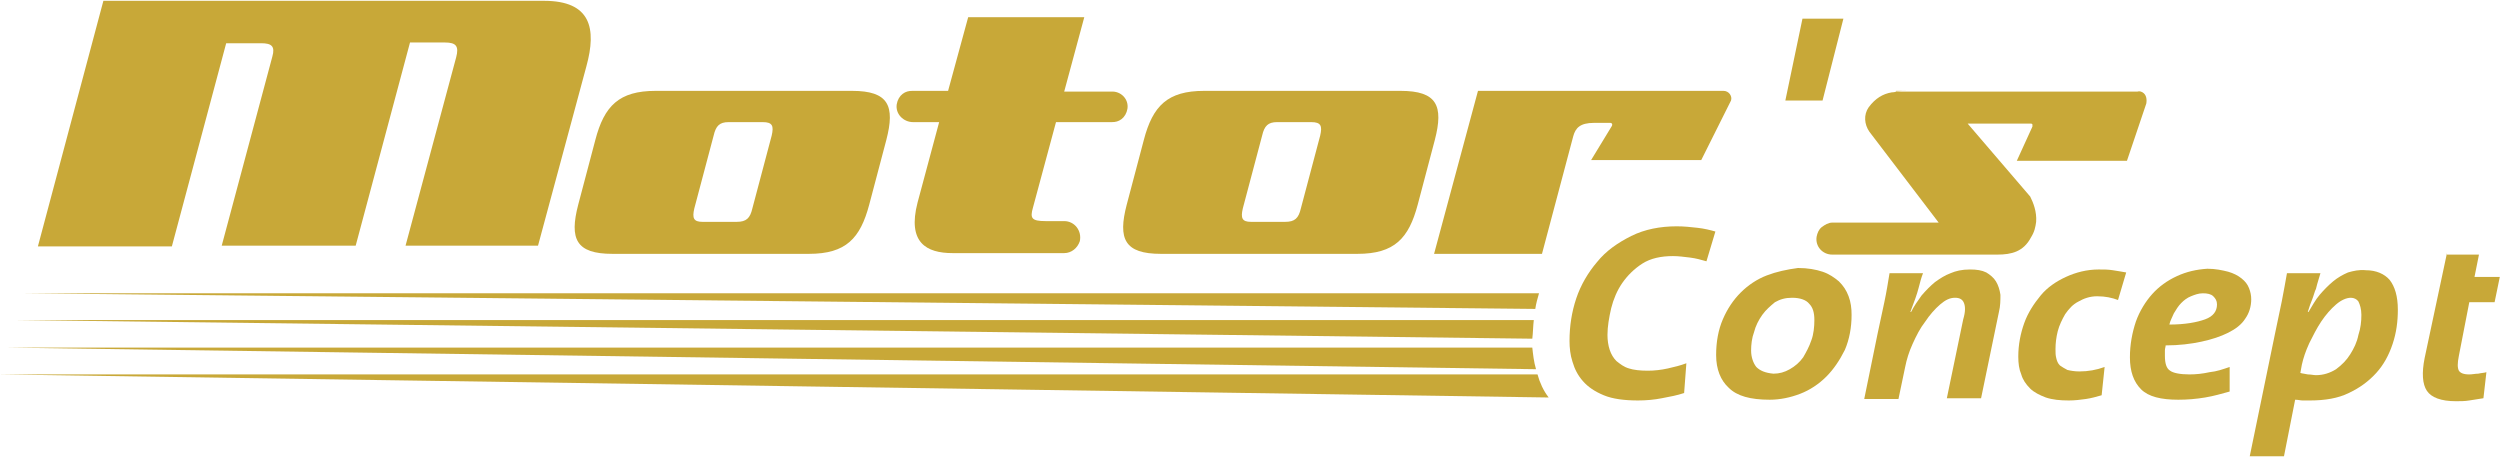 <?xml version="1.0" encoding="UTF-8" standalone="no"?><!-- Generator: Gravit.io --><svg xmlns="http://www.w3.org/2000/svg" xmlns:xlink="http://www.w3.org/1999/xlink" style="isolation:isolate" viewBox="31 41 2453 448" width="2453pt" height="448pt"><defs><clipPath id="_clipPath_q2lO6q68PMToHLpKuZNj5ovQsQKBqK4n"><rect width="2533.333" height="529.516"/></clipPath></defs><g clip-path="url(#_clipPath_q2lO6q68PMToHLpKuZNj5ovQsQKBqK4n)"><g><clipPath id="_clipPath_VJ8GmthMvjXWv7902U6hCBfvHLVQFmeO"><path d=" M 0 0 L 2533.333 0 L 2533.333 529.516 L 0 529.516 L 0 0 Z " fill="rgb(255,255,255)"/></clipPath><g clip-path="url(#_clipPath_VJ8GmthMvjXWv7902U6hCBfvHLVQFmeO)"><g><g><path d=" M 1541.072 328.784 C 1539.612 333.896 1538.15 339.007 1537.421 344.119 L 55.769 328.784 L 1541.072 328.784 Z " fill="rgb(200,168,56)"/></g><g><path d=" M 1550.565 431.017 L 30.941 408.38 L 1539.612 408.38 C 1541.802 416.412 1545.453 424.445 1550.565 431.017 Z " fill="rgb(200,168,56)"/></g><g><path d=" M 1538.151 403.268 L 38.973 382.091 L 1534.5 382.091 C 1535.229 388.663 1535.96 395.965 1538.151 403.268 Z " fill="rgb(200,168,56)"/></g><g><path d=" M 1535.96 355.073 C 1535.229 360.914 1535.229 367.487 1534.5 373.329 L 47.736 355.073 L 1535.96 355.073 Z " fill="rgb(200,168,56)"/></g><g><path d=" M 428.92 282.049 L 478.576 97.298 C 481.497 86.345 478.576 82.694 467.623 82.694 L 433.301 82.694 L 379.995 282.049 L 379.264 282.049 L 248.551 282.049 L 298.208 96.569 C 301.128 86.345 297.477 83.425 287.253 83.425 L 252.933 83.425 L 199.625 282.779 L 68.183 282.779 L 132.444 41.801 L 564.744 41.801 C 610.749 41.801 616.591 68.819 606.368 106.062 L 558.903 282.049 L 428.92 282.049 Z " fill="rgb(200,168,56)"/></g><g><path d=" M 824.709 290.081 L 631.926 290.081 C 596.145 290.081 589.573 275.476 598.335 241.885 L 615.13 178.355 C 623.894 144.764 638.498 130.16 674.279 130.16 L 867.062 130.16 C 902.845 130.16 909.417 144.764 900.654 178.355 L 883.858 241.885 C 875.095 274.747 861.221 290.081 824.709 290.081 Z  M 788.197 173.973 C 790.387 164.48 788.927 160.829 779.434 160.829 L 745.843 160.829 C 737.081 160.829 733.429 164.48 731.238 173.973 L 712.253 245.537 C 710.062 255.029 711.522 258.681 720.285 258.681 L 753.875 258.681 C 763.369 258.681 767.019 255.029 769.21 245.537 L 788.197 173.973 Z " fill="rgb(200,168,56)"/></g><g><path d=" M 1137.25 147.685 C 1136.52 152.066 1134.329 155.717 1131.409 157.909 C 1128.488 160.1 1125.566 160.829 1121.916 160.829 L 1067.148 160.829 L 1044.51 244.806 C 1041.589 255.03 1043.049 257.95 1056.924 257.95 L 1075.18 257.95 C 1085.404 257.95 1092.706 267.444 1090.516 277.668 C 1088.325 284.24 1082.482 289.352 1075.18 289.352 L 965.645 289.352 C 940.086 289.352 921.1 279.128 931.324 239.694 L 952.5 160.829 L 926.942 160.829 C 917.449 160.829 909.416 152.797 910.877 143.304 C 911.606 138.922 913.797 135.27 916.718 133.08 C 919.64 130.889 922.561 130.16 926.212 130.16 L 961.264 130.16 L 980.98 57.866 L 1094.897 57.866 L 1075.18 130.889 L 1121.185 130.889 C 1130.678 130.16 1138.71 138.192 1137.25 147.685 Z " fill="rgb(200,168,56)"/></g><g><path d=" M 1362.894 290.081 L 1170.111 290.081 C 1134.33 290.081 1127.758 275.476 1136.52 241.885 L 1153.315 178.355 C 1162.078 144.764 1176.683 130.16 1212.464 130.16 L 1405.247 130.16 C 1441.03 130.16 1447.602 144.764 1438.839 178.355 L 1422.043 241.885 C 1413.28 274.747 1399.406 290.081 1362.894 290.081 Z  M 1326.382 173.973 C 1328.572 164.48 1327.112 160.829 1317.619 160.829 L 1284.028 160.829 C 1275.266 160.829 1271.614 164.48 1269.423 173.973 L 1250.438 245.537 C 1248.246 255.029 1249.707 258.681 1258.47 258.681 L 1292.06 258.681 C 1301.554 258.681 1305.204 255.029 1307.396 245.537 L 1326.382 173.973 Z " fill="rgb(200,168,56)"/></g><g><path d=" M 1782.78 139.653 L 1799.576 59.326 L 1839.739 59.326 L 1819.292 139.653 L 1782.78 139.653 Z " fill="rgb(200,168,56)"/></g><g><path d=" M 2133.294 131.62 C 2136.945 133.811 2137.676 138.192 2136.945 142.573 L 2117.96 198.801 L 2009.885 198.801 L 2025.22 165.211 L 2025.22 163.02 C 2024.489 162.291 2024.489 162.291 2023.758 162.291 L 1961.689 162.291 L 2023.029 233.853 C 2025.949 239.695 2029.601 248.459 2028.87 258.681 C 2028.14 263.793 2027.41 268.175 2023.758 274.016 C 2016.456 287.891 2004.773 290.812 1990.898 290.812 L 1828.785 290.812 C 1819.292 290.812 1811.989 282.779 1813.45 273.287 C 1814.181 269.635 1815.641 265.984 1818.562 263.793 C 1821.482 261.603 1825.134 259.412 1828.785 259.412 L 1933.209 259.412 L 1865.297 170.323 C 1860.185 163.02 1859.454 153.527 1864.566 146.225 C 1871.138 137.461 1878.441 133.08 1887.204 131.62 C 1889.394 131.62 1891.585 130.889 1893.776 130.889 L 1898.888 130.889 L 2128.182 130.889 C 2130.373 130.16 2131.834 130.889 2133.294 131.62 Z " fill="rgb(200,168,56)"/></g><g><path d=" M 1700.264 198.071 L 1592.189 198.071 L 1612.636 164.481 C 1613.365 163.019 1612.636 161.559 1611.174 161.559 L 1595.109 161.559 C 1581.236 161.559 1576.853 166.671 1574.662 174.703 C 1574.662 174.703 1548.374 273.286 1543.993 290.081 L 1438.109 290.081 L 1481.193 130.159 L 1722.17 130.159 C 1727.282 130.159 1730.933 135.271 1729.473 139.653 L 1700.264 198.071 Z " fill="rgb(200,168,56)"/></g><g><path d=" M 1891.586 130.159 L 1903.27 130.159 C 1898.888 130.159 1895.236 130.159 1890.855 130.89 L 1891.586 130.159 Z " fill="rgb(200,168,56)"/></g><g><path d=" M 1631.621 272.556 C 1618.477 279.128 1606.793 287.161 1598.03 298.114 C 1589.268 308.337 1581.965 320.752 1577.584 333.896 C 1573.202 347.04 1571.012 360.914 1571.012 375.52 C 1571.012 382.092 1571.741 389.394 1573.932 395.966 C 1576.122 403.268 1579.044 409.11 1584.156 414.952 C 1589.266 420.794 1595.84 425.176 1604.602 428.826 C 1613.365 432.478 1625.049 433.938 1638.193 433.938 C 1646.225 433.938 1654.258 433.208 1661.561 431.748 C 1669.593 430.286 1676.896 428.826 1683.468 426.636 L 1685.658 397.426 C 1679.817 399.617 1673.974 401.077 1667.402 402.538 C 1660.83 403.998 1654.258 404.729 1647.686 404.729 C 1640.384 404.729 1633.812 403.998 1629.43 402.538 C 1624.318 401.077 1620.668 398.157 1617.016 395.236 C 1614.096 392.314 1611.905 388.664 1610.444 384.282 C 1608.984 379.901 1608.253 374.789 1608.253 369.677 C 1608.253 361.645 1609.714 352.882 1611.905 343.389 C 1614.096 334.626 1617.746 325.864 1622.858 318.561 C 1627.97 311.258 1634.542 304.686 1642.574 299.574 C 1650.608 294.462 1660.83 292.272 1672.514 292.272 C 1677.626 292.272 1683.468 293.002 1689.31 293.733 C 1695.152 294.462 1700.264 295.924 1705.374 297.384 L 1714.138 268.174 C 1709.026 266.714 1703.184 265.253 1696.612 264.524 C 1690.04 263.793 1683.468 263.062 1676.165 263.062 C 1660.1 263.062 1644.765 265.984 1631.621 272.556 Z " fill="rgb(200,168,56)"/></g><g><path d=" M 1754.301 401.077 C 1751.38 397.427 1749.189 391.584 1749.189 385.012 C 1749.189 379.171 1749.92 372.599 1752.11 366.756 C 1753.57 360.915 1756.492 355.072 1760.142 349.961 C 1763.794 344.849 1768.176 341.197 1772.557 337.547 C 1777.669 334.625 1782.78 333.165 1789.353 333.165 C 1797.385 333.165 1803.226 335.356 1806.148 339.007 C 1809.8 342.659 1811.26 347.771 1811.26 355.072 C 1811.26 361.644 1810.529 368.947 1808.338 374.789 C 1806.148 381.361 1803.226 386.472 1800.306 391.584 C 1796.654 396.696 1792.273 400.347 1787.162 403.268 C 1782.05 406.189 1776.938 407.649 1771.097 407.649 C 1763.064 406.919 1757.952 404.728 1754.301 401.077 Z  M 1764.524 311.259 C 1755.032 314.909 1746.268 320.751 1738.966 328.053 C 1731.664 335.356 1725.822 344.119 1721.44 354.343 C 1717.058 364.565 1714.868 376.249 1714.868 389.393 C 1714.868 403.268 1719.25 414.221 1727.282 421.524 C 1735.314 429.556 1748.46 433.208 1767.445 433.208 C 1777.669 433.208 1787.892 431.017 1797.385 427.365 C 1806.878 423.715 1815.641 417.873 1822.944 410.571 C 1830.246 403.268 1836.088 394.505 1841.2 384.281 C 1845.581 374.059 1847.772 362.375 1847.772 349.961 C 1847.772 343.388 1847.041 337.547 1844.85 331.705 C 1842.66 325.863 1839.738 321.481 1835.357 317.1 C 1830.976 313.449 1825.864 309.797 1819.292 307.607 C 1812.72 305.416 1804.688 303.956 1795.194 303.956 C 1784.241 305.416 1774.017 307.607 1764.524 311.259 Z " fill="rgb(200,168,56)"/></g><g><path d=" M 1944.893 309.068 C 1939.052 311.258 1934.67 314.18 1929.558 317.83 C 1925.177 321.482 1920.796 325.864 1916.414 330.974 C 1912.762 336.086 1909.112 341.198 1906.19 347.04 L 1905.46 347.04 C 1909.112 337.546 1912.032 329.514 1913.493 323.673 C 1914.953 317.83 1916.414 312.718 1917.874 309.068 L 1885.013 309.068 C 1883.553 317.83 1882.093 327.324 1879.902 337.546 C 1877.712 347.77 1875.521 357.993 1873.33 368.217 L 1860.185 432.478 L 1893.777 432.478 L 1900.349 401.077 C 1901.809 393.776 1904 386.473 1907.65 378.44 C 1911.302 370.408 1914.953 363.105 1920.065 356.533 C 1924.446 349.961 1929.558 344.12 1934.67 339.738 C 1939.782 335.356 1944.162 333.165 1949.274 333.165 C 1953.656 333.165 1956.577 334.626 1958.037 338.277 C 1959.498 341.929 1959.498 347.04 1957.308 354.342 L 1941.242 431.748 L 1974.833 431.748 L 1992.358 347.04 C 1993.82 341.198 1993.82 335.356 1993.82 330.245 C 1993.089 325.133 1991.629 320.752 1989.438 317.1 C 1987.248 313.449 1983.596 310.528 1979.945 308.337 C 1975.564 306.146 1970.452 305.417 1963.88 305.417 C 1955.846 305.417 1950.005 306.877 1944.893 309.068 Z " fill="rgb(200,168,56)"/></g><g><path d=" M 2058.08 312.719 C 2048.586 317.1 2039.824 322.943 2033.252 330.975 C 2026.68 339.007 2020.837 347.771 2017.186 357.993 C 2013.536 368.217 2011.345 379.171 2011.345 390.855 C 2011.345 397.427 2012.074 403.268 2014.265 408.38 C 2015.726 413.492 2018.646 417.873 2023.029 422.255 C 2026.68 425.905 2032.521 428.827 2038.364 431.017 C 2044.936 433.208 2052.238 433.939 2061.001 433.939 C 2066.842 433.939 2072.685 433.208 2077.796 432.477 C 2082.908 431.748 2088.02 430.287 2093.132 428.827 L 2096.052 401.077 C 2088.02 403.999 2079.986 405.459 2071.224 405.459 C 2066.842 405.459 2062.461 404.728 2059.54 403.999 C 2056.62 402.537 2054.429 401.077 2052.238 399.617 C 2050.048 397.427 2049.317 395.236 2048.586 392.315 C 2047.857 389.393 2047.857 387.203 2047.857 383.552 C 2047.857 377.709 2048.586 371.868 2050.048 366.027 C 2051.508 360.184 2054.429 354.343 2057.349 349.231 C 2061.001 344.119 2064.652 339.737 2070.493 336.816 C 2075.605 333.896 2081.448 331.705 2088.749 331.705 C 2096.782 331.705 2103.354 333.165 2109.196 335.356 L 2117.229 308.337 C 2112.848 307.607 2109.196 306.877 2104.085 306.147 C 2099.704 305.416 2095.322 305.416 2090.21 305.416 C 2078.526 305.416 2067.573 308.337 2058.08 312.719 Z " fill="rgb(200,168,56)"/></g><g><path d=" M 2163.964 348.5 C 2166.155 344.85 2168.346 341.198 2171.267 338.278 C 2174.187 335.356 2177.108 333.166 2180.76 331.704 C 2184.411 330.244 2188.062 328.784 2192.443 328.784 C 2196.826 328.784 2200.476 329.514 2202.667 331.704 C 2204.858 333.895 2206.318 336.086 2206.318 339.738 C 2206.318 346.31 2202.667 351.422 2194.634 354.342 C 2186.602 357.263 2174.918 359.454 2159.583 359.454 C 2160.314 355.803 2162.504 352.151 2163.964 348.5 Z  M 2166.886 311.988 C 2157.392 316.37 2149.36 322.212 2142.787 329.514 C 2136.215 336.816 2130.374 346.31 2126.722 356.532 C 2123.071 367.487 2120.88 379.17 2120.88 391.584 C 2120.88 405.459 2124.531 415.682 2131.834 422.984 C 2139.136 430.287 2151.551 433.208 2168.346 433.208 C 2177.108 433.208 2185.871 432.478 2194.635 431.018 C 2203.398 429.556 2210.7 427.366 2218.732 425.175 L 2218.732 401.078 C 2212.16 403.268 2206.318 405.459 2199.016 406.19 C 2192.443 407.65 2185.871 408.38 2179.299 408.38 C 2169.806 408.38 2163.234 406.919 2160.312 404.728 C 2156.662 402.538 2155.202 397.426 2155.202 390.124 L 2155.202 385.012 C 2155.202 382.822 2155.931 381.362 2155.931 379.9 C 2169.075 379.9 2180.759 378.44 2190.983 376.25 C 2201.206 374.059 2209.97 371.138 2217.271 367.487 C 2224.574 363.835 2230.416 359.454 2234.067 353.612 C 2237.718 348.5 2239.908 341.928 2239.908 334.626 C 2239.908 330.975 2239.179 327.323 2237.718 323.672 C 2236.258 320.022 2234.067 317.1 2230.416 314.179 C 2226.764 311.258 2222.383 309.067 2217.271 307.607 C 2211.43 306.147 2204.858 304.686 2196.824 304.686 C 2185.871 305.416 2176.378 307.607 2166.886 311.988 Z " fill="rgb(200,168,56)"/></g><g><path d=" M 2295.407 408.38 C 2292.486 407.649 2290.295 407.649 2288.104 406.92 L 2289.566 398.887 C 2291.026 392.315 2293.216 385.743 2296.867 377.711 C 2300.519 370.408 2304.17 363.105 2308.551 356.533 C 2312.932 349.961 2318.044 344.119 2323.156 339.737 C 2328.268 335.356 2333.379 333.165 2337.76 333.165 C 2340.682 333.165 2343.603 334.625 2345.063 336.817 C 2346.524 339.737 2347.984 344.119 2347.984 349.961 C 2347.984 356.533 2347.254 363.105 2345.063 369.677 C 2343.603 376.98 2340.682 382.821 2337.031 388.664 C 2333.379 394.505 2328.998 398.887 2323.156 403.268 C 2317.314 406.92 2310.742 409.111 2303.439 409.111 C 2301.248 409.111 2298.328 408.38 2295.407 408.38 Z  M 2334.84 308.337 C 2329.728 310.528 2324.616 313.449 2320.235 317.1 C 2315.854 320.752 2311.472 325.133 2307.091 330.244 C 2302.71 335.356 2299.788 341.199 2296.138 347.04 L 2295.407 347.04 C 2296.867 341.928 2298.328 338.277 2299.788 334.625 C 2301.248 330.975 2301.979 327.324 2303.439 324.403 C 2304.17 321.481 2304.9 318.561 2305.63 316.371 C 2306.36 314.18 2307.091 311.259 2307.82 309.068 L 2274.96 309.068 C 2273.499 317.1 2272.039 325.863 2269.848 336.817 C 2267.658 347.04 2265.467 357.993 2263.276 368.217 L 2238.448 488.707 L 2272.039 488.707 L 2282.992 433.208 C 2285.914 433.208 2288.104 433.939 2290.295 433.939 L 2297.598 433.939 C 2312.202 433.939 2325.347 431.748 2335.57 426.636 C 2346.523 421.524 2355.287 414.952 2362.588 406.92 C 2369.891 398.887 2375.003 389.393 2378.654 378.44 C 2382.306 367.487 2383.766 356.533 2383.766 344.849 C 2383.766 331.705 2380.844 322.212 2375.734 315.64 C 2370.622 309.797 2362.59 306.147 2352.366 306.147 C 2345.794 305.416 2339.951 306.877 2334.84 308.337" fill="rgb(200,168,56)"/></g><g><path d=" M 2431.961 289.351 L 2410.055 392.315 C 2407.133 406.919 2407.864 417.873 2412.245 424.445 C 2416.627 431.018 2426.12 434.669 2440.724 434.669 C 2445.105 434.669 2449.487 434.669 2453.868 433.938 C 2458.98 433.209 2463.361 432.478 2467.743 431.747 L 2470.664 406.19 C 2468.473 406.919 2465.552 406.919 2462.631 407.65 C 2459.711 407.65 2456.789 408.381 2453.868 408.381 C 2448.027 408.381 2445.105 406.919 2443.645 404.729 C 2442.184 401.807 2442.184 397.426 2443.645 390.125 L 2453.868 337.547 L 2478.696 337.547 L 2483.808 312.719 L 2458.98 312.719 L 2463.361 290.811 L 2431.961 290.811 L 2431.961 289.351 Z " fill="rgb(200,168,56)"/></g></g></g></g></g></svg>